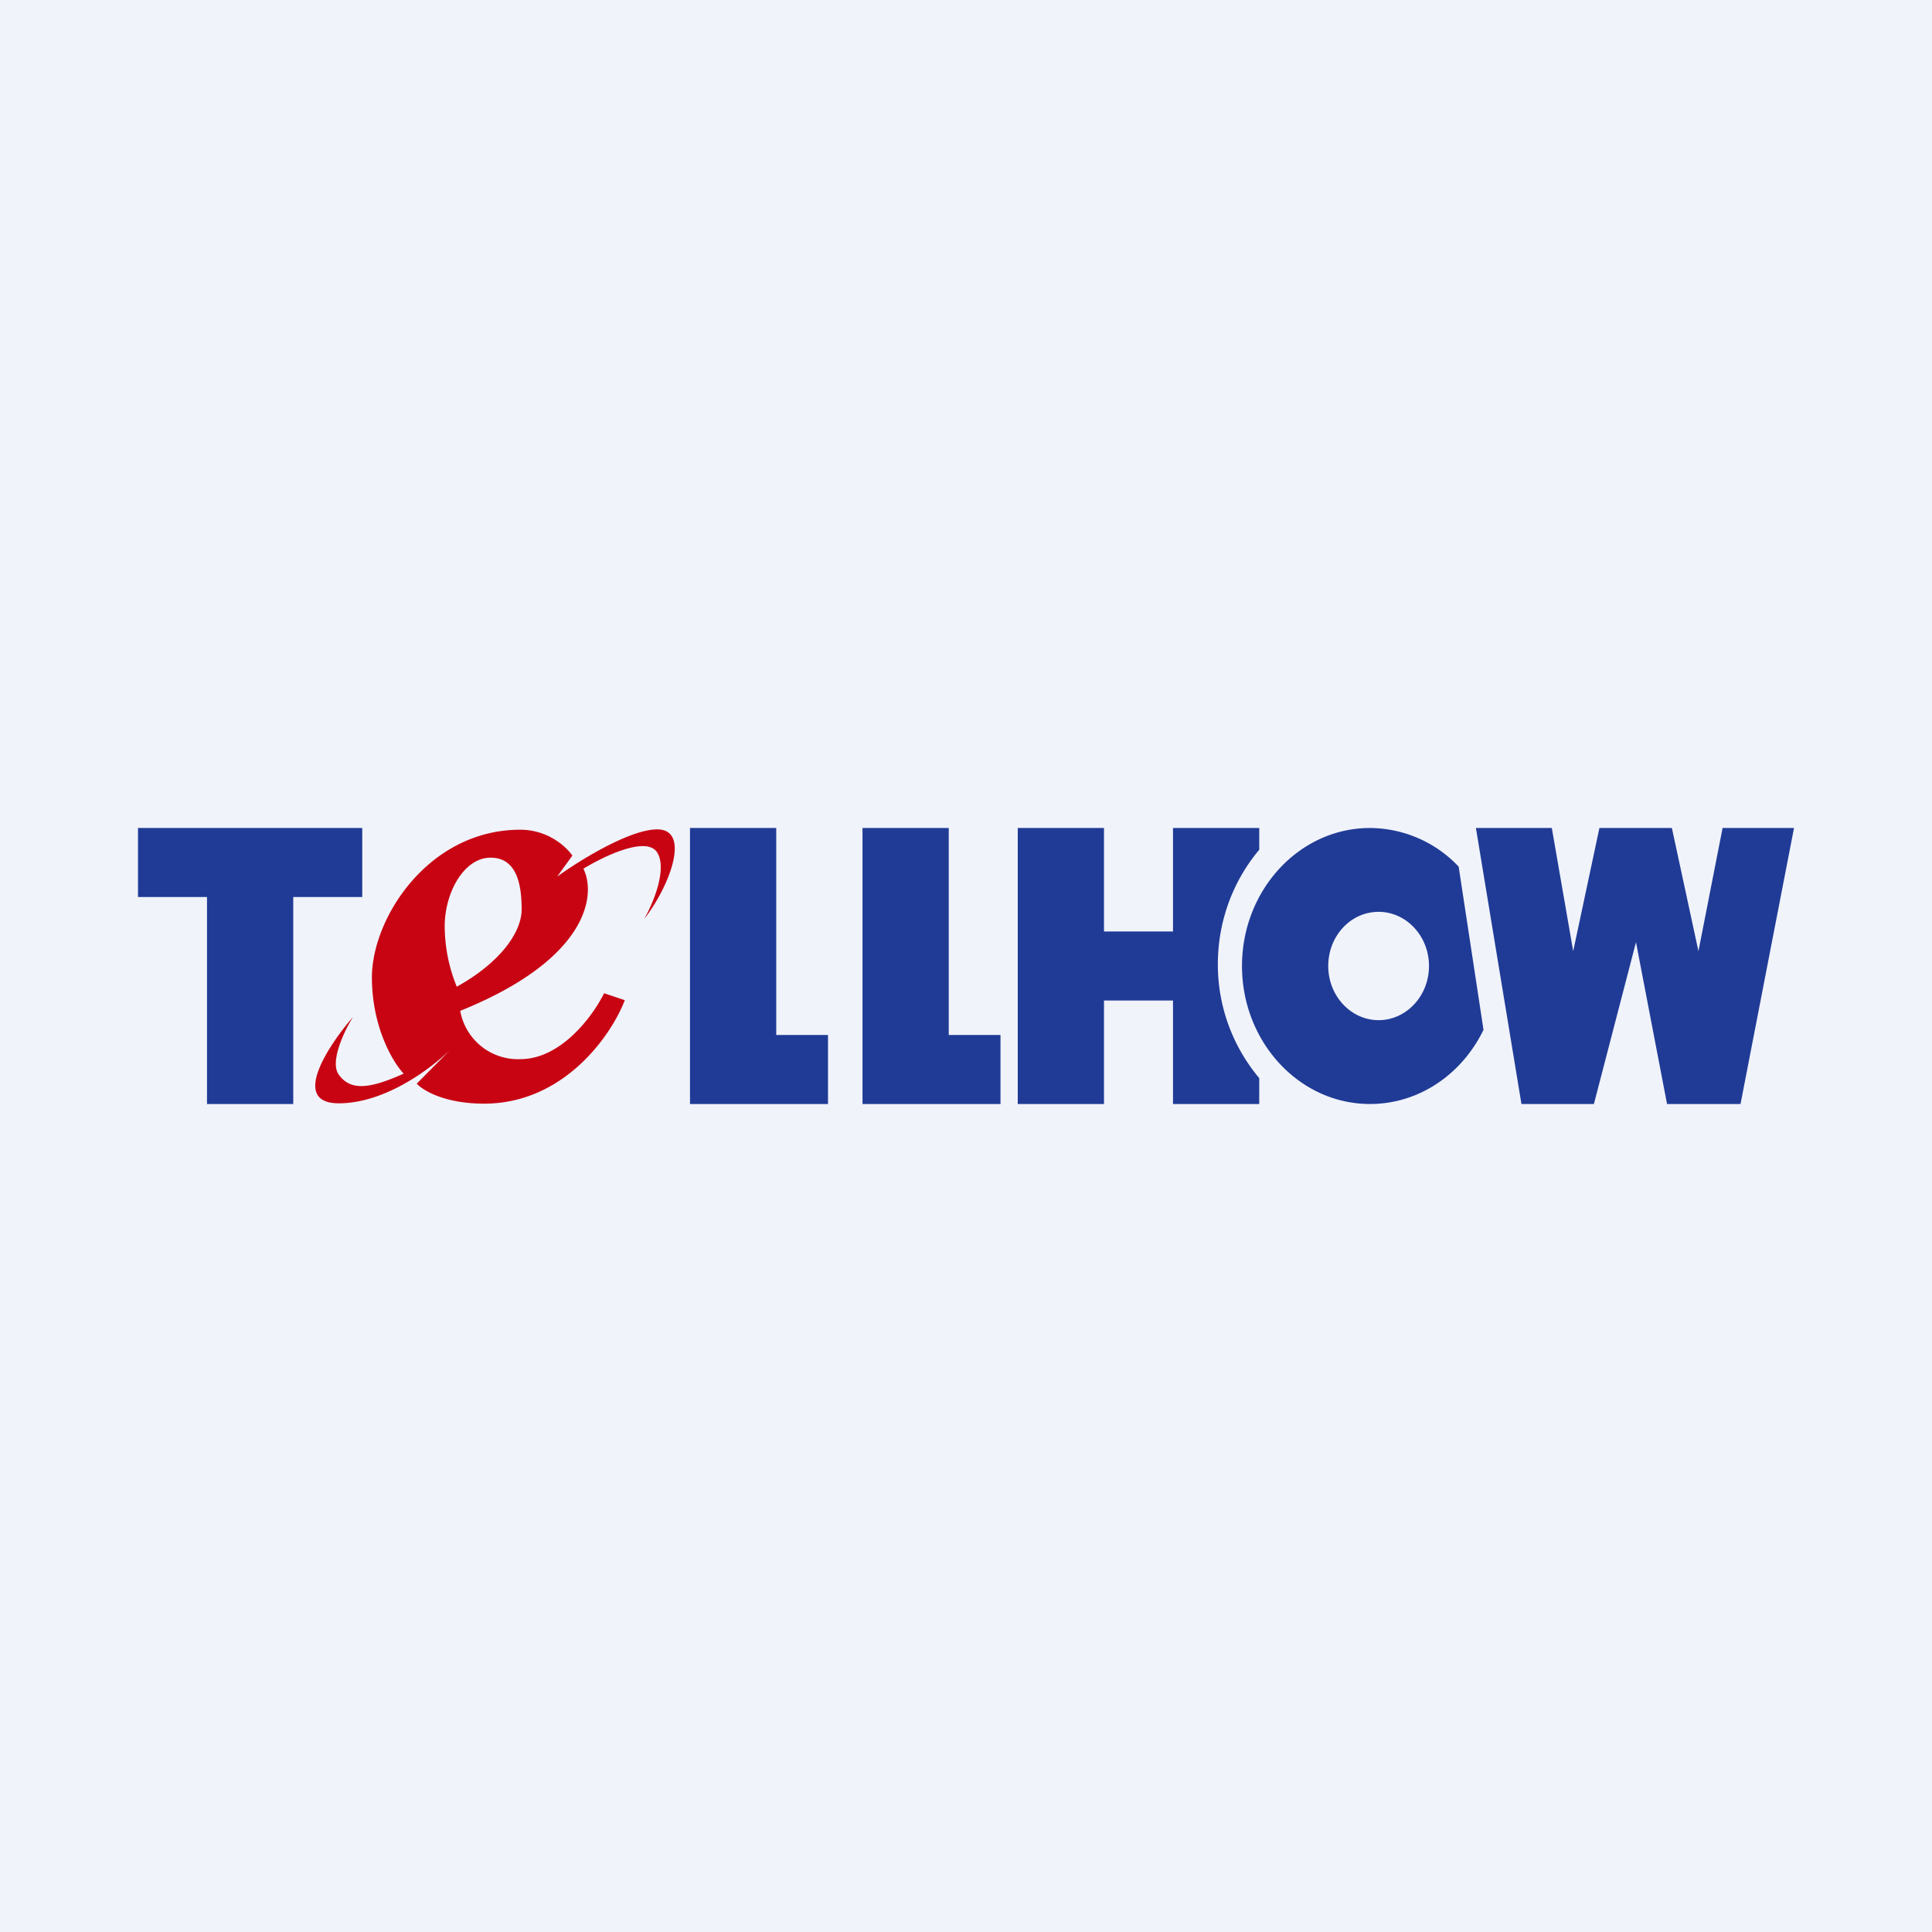 <svg width="56" height="56" viewBox="0 0 56 56" xmlns="http://www.w3.org/2000/svg"><path fill="#F0F3FA" d="M0 0h56v56H0z"/><path d="M10.5 24H4v2h2v6h2.5v-6h2v-2ZM20 24h2.5v6H24v2h-4v-8Zm5 0h2.5v6H29v2h-4v-8ZM36.5 24.63V24H34v3h-2v-3h-2.5v8H32v-3h2v3h2.5v-.75a5.11 5.11 0 0 1-1.2-3.3c0-1.28.46-2.44 1.2-3.32Z" fill="#203B96"/><path d="M42.28 25.12A3.56 3.56 0 0 0 39.71 24C37.66 24 36 25.8 36 28s1.66 4 3.71 4c1.43 0 2.67-.87 3.29-2.15l-.72-4.73ZM41.42 28c0 .87-.66 1.57-1.46 1.57-.8 0-1.46-.7-1.46-1.57 0-.87.65-1.57 1.46-1.57.8 0 1.46.7 1.46 1.57ZM44.1 32l-1.32-8h2.2l.62 3.57.76-3.57h2.1l.77 3.57.7-3.57H52l-1.55 8h-2.13l-.9-4.69L46.2 32h-2.1Z" fill="#203B96"/><path d="M10.78 28.33c0 1.38.56 2.4.92 2.79-1 .45-1.54.5-1.88.03-.27-.37.16-1.27.41-1.67-.72.83-1.82 2.5-.41 2.5 1.31 0 2.62-.96 3.23-1.55l-.97.98c.18.2.82.58 1.95.58 2.33 0 3.7-2 4.08-3l-.6-.2c-.31.63-1.23 1.91-2.43 1.91a1.7 1.7 0 0 1-1.74-1.4c3.74-1.51 3.94-3.38 3.57-4.12.59-.36 1.83-.96 2.14-.47.3.49-.13 1.5-.38 1.93.75-.96 1.36-2.6.38-2.6-.8 0-2.27.91-2.9 1.37l.44-.61c-.17-.25-.7-.75-1.51-.75-2.66 0-4.3 2.56-4.3 4.28Zm2.46.27a4.66 4.66 0 0 1-.35-1.75c0-.98.56-1.99 1.33-1.99.78 0 .9.82.9 1.5s-.65 1.56-1.88 2.24Z" fill="#C80413"/></svg>
